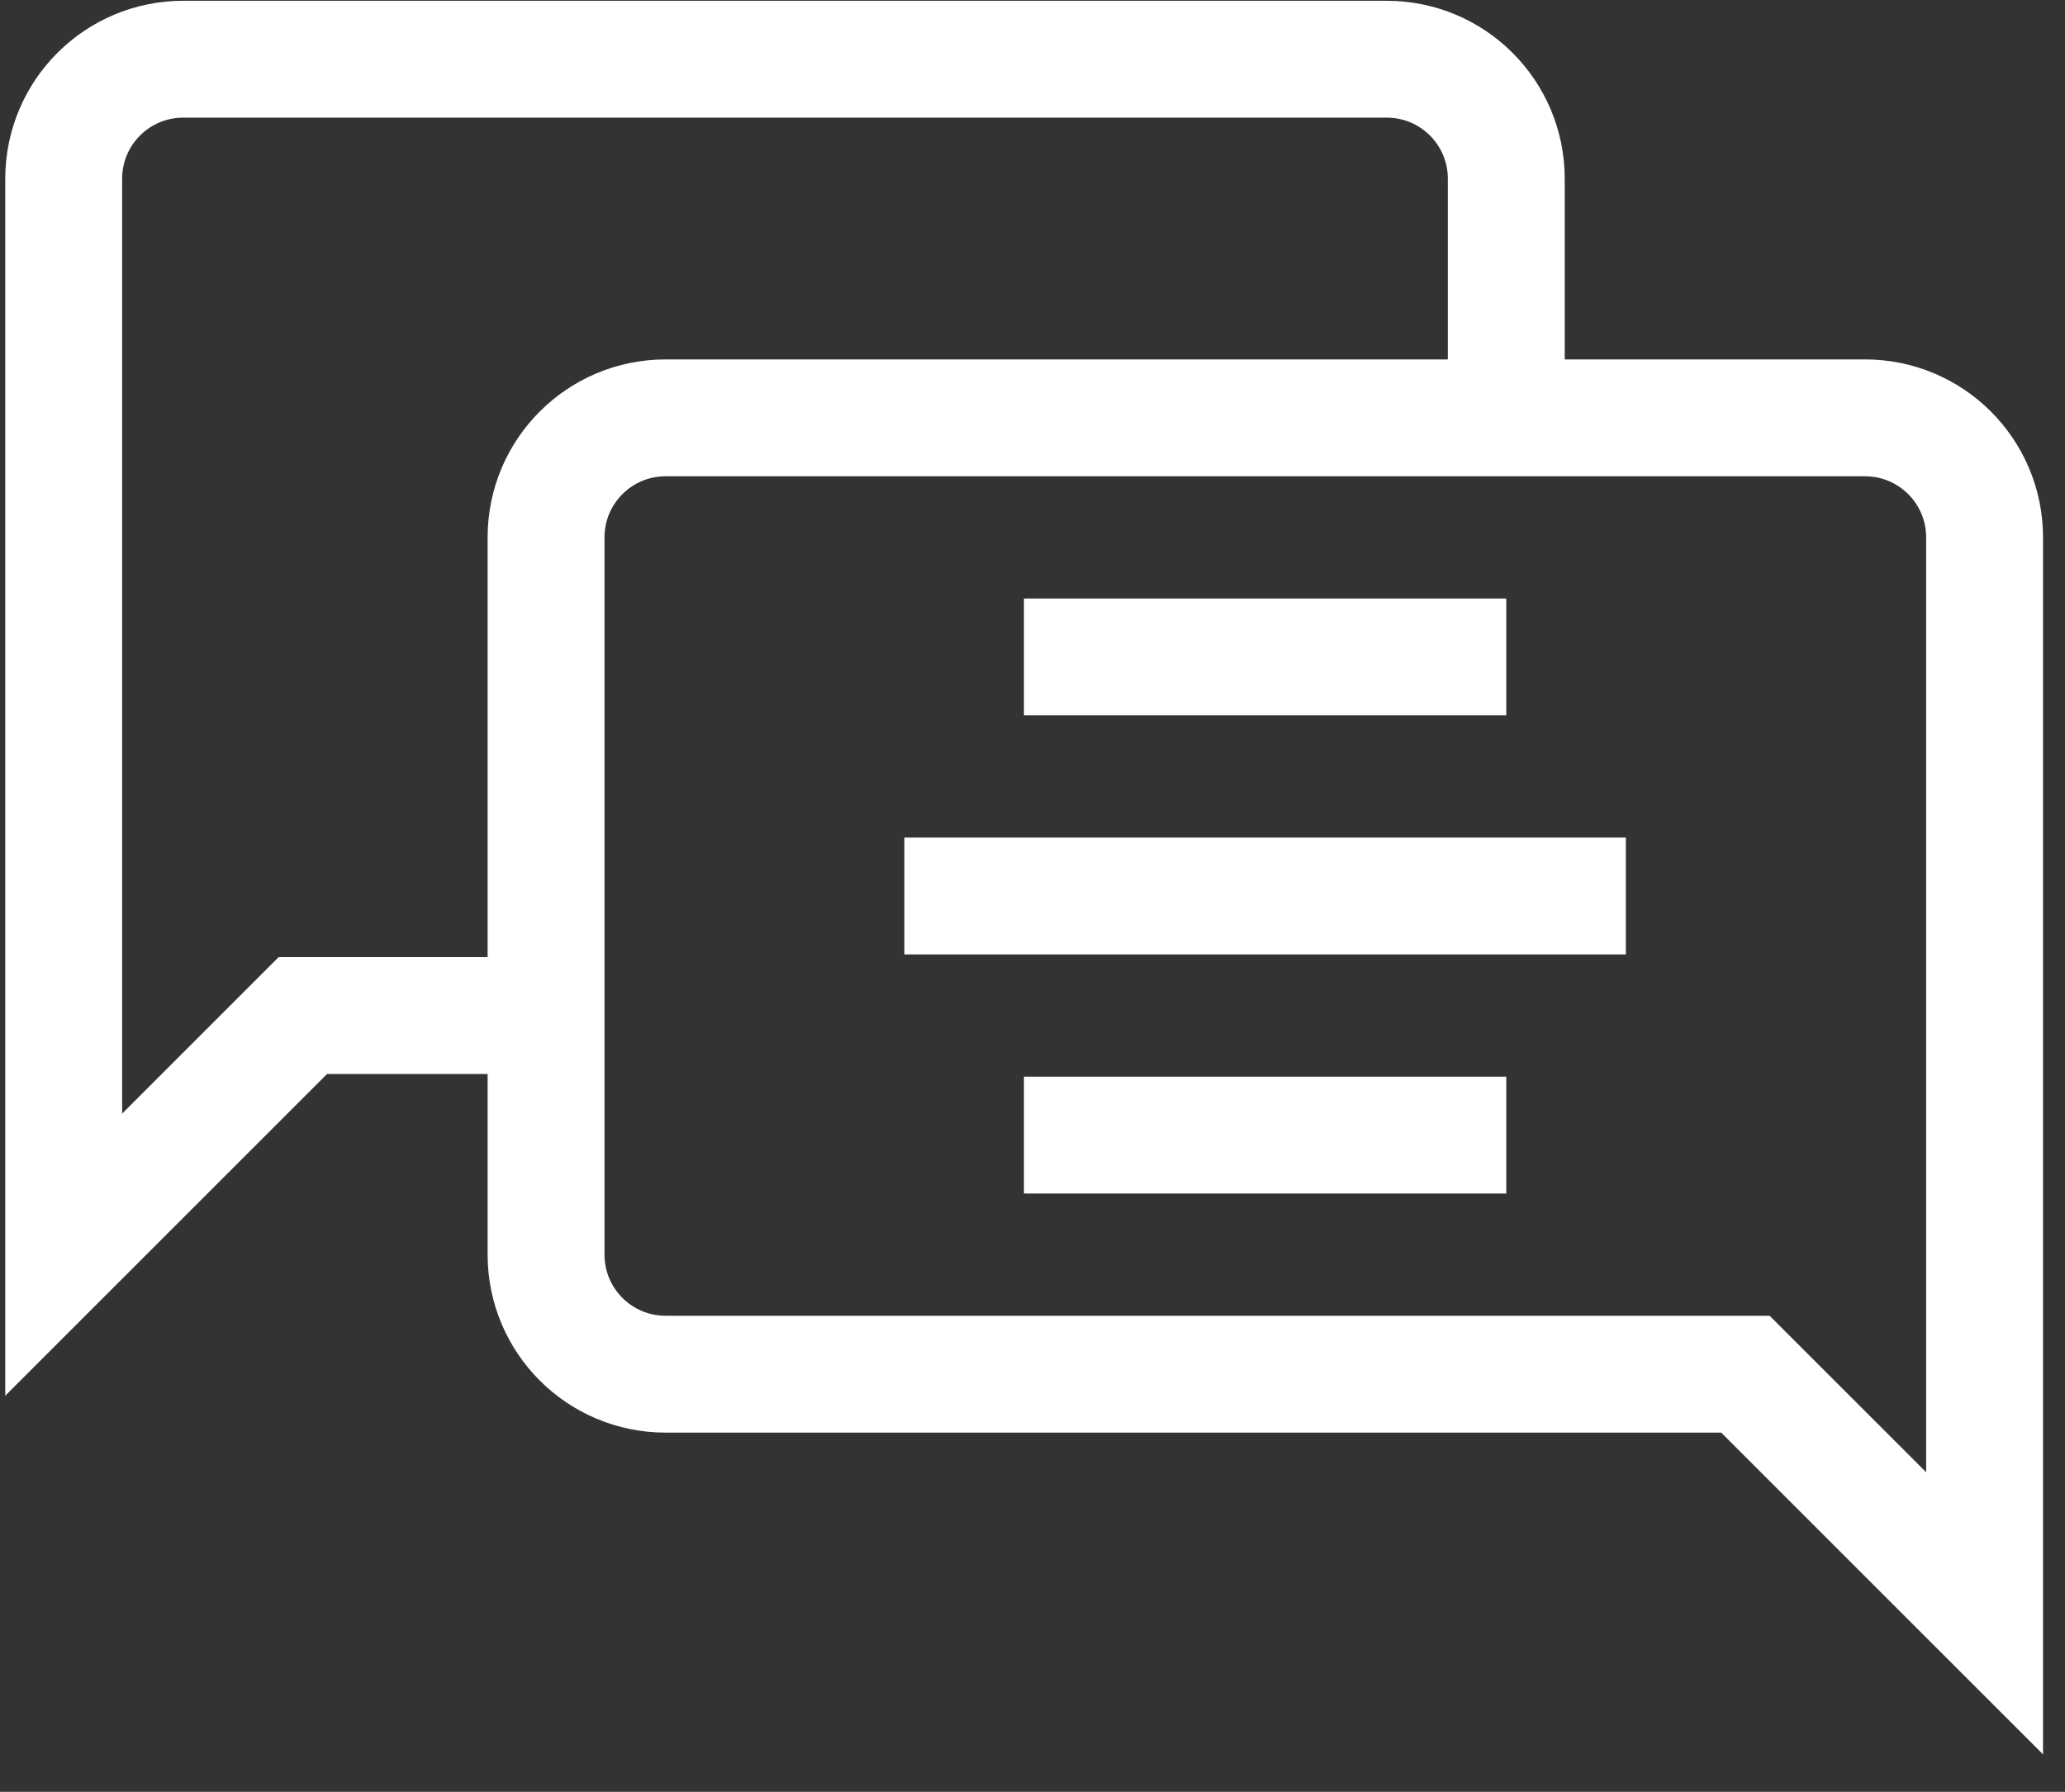 <svg width="53" height="46" viewBox="0 0 53 46" fill="none" xmlns="http://www.w3.org/2000/svg">
<rect x="0" y="0" width="53" height="46" fill="#333333" stroke="none"/>
<path d="M50.936 13.796V41.416L44.798 35.278H17.084C15.388 35.278 14.015 33.905 14.015 32.209V13.796C14.015 12.1 15.388 10.727 17.084 10.727H47.867C49.563 10.727 50.936 12.1 50.936 13.796Z" stroke="white" stroke-width="3" stroke-miterlimit="13.33"/>
<path d="M38.66 10.727V4.589C38.66 2.893 37.287 1.52 35.591 1.52H4.704C3.008 1.52 1.635 2.893 1.635 4.589V32.209L7.773 26.071H14.015" stroke="white" stroke-width="3" stroke-miterlimit="13.33"/>
<path d="M26.28 16.865H38.66" stroke="white" stroke-width="3" stroke-miterlimit="13.33"/>
<path d="M23.211 23.002H41.729" stroke="white" stroke-width="3" stroke-miterlimit="13.33"/>
<path d="M26.28 29.14H38.66" stroke="white" stroke-width="3" stroke-miterlimit="13.33"/>
</svg>
